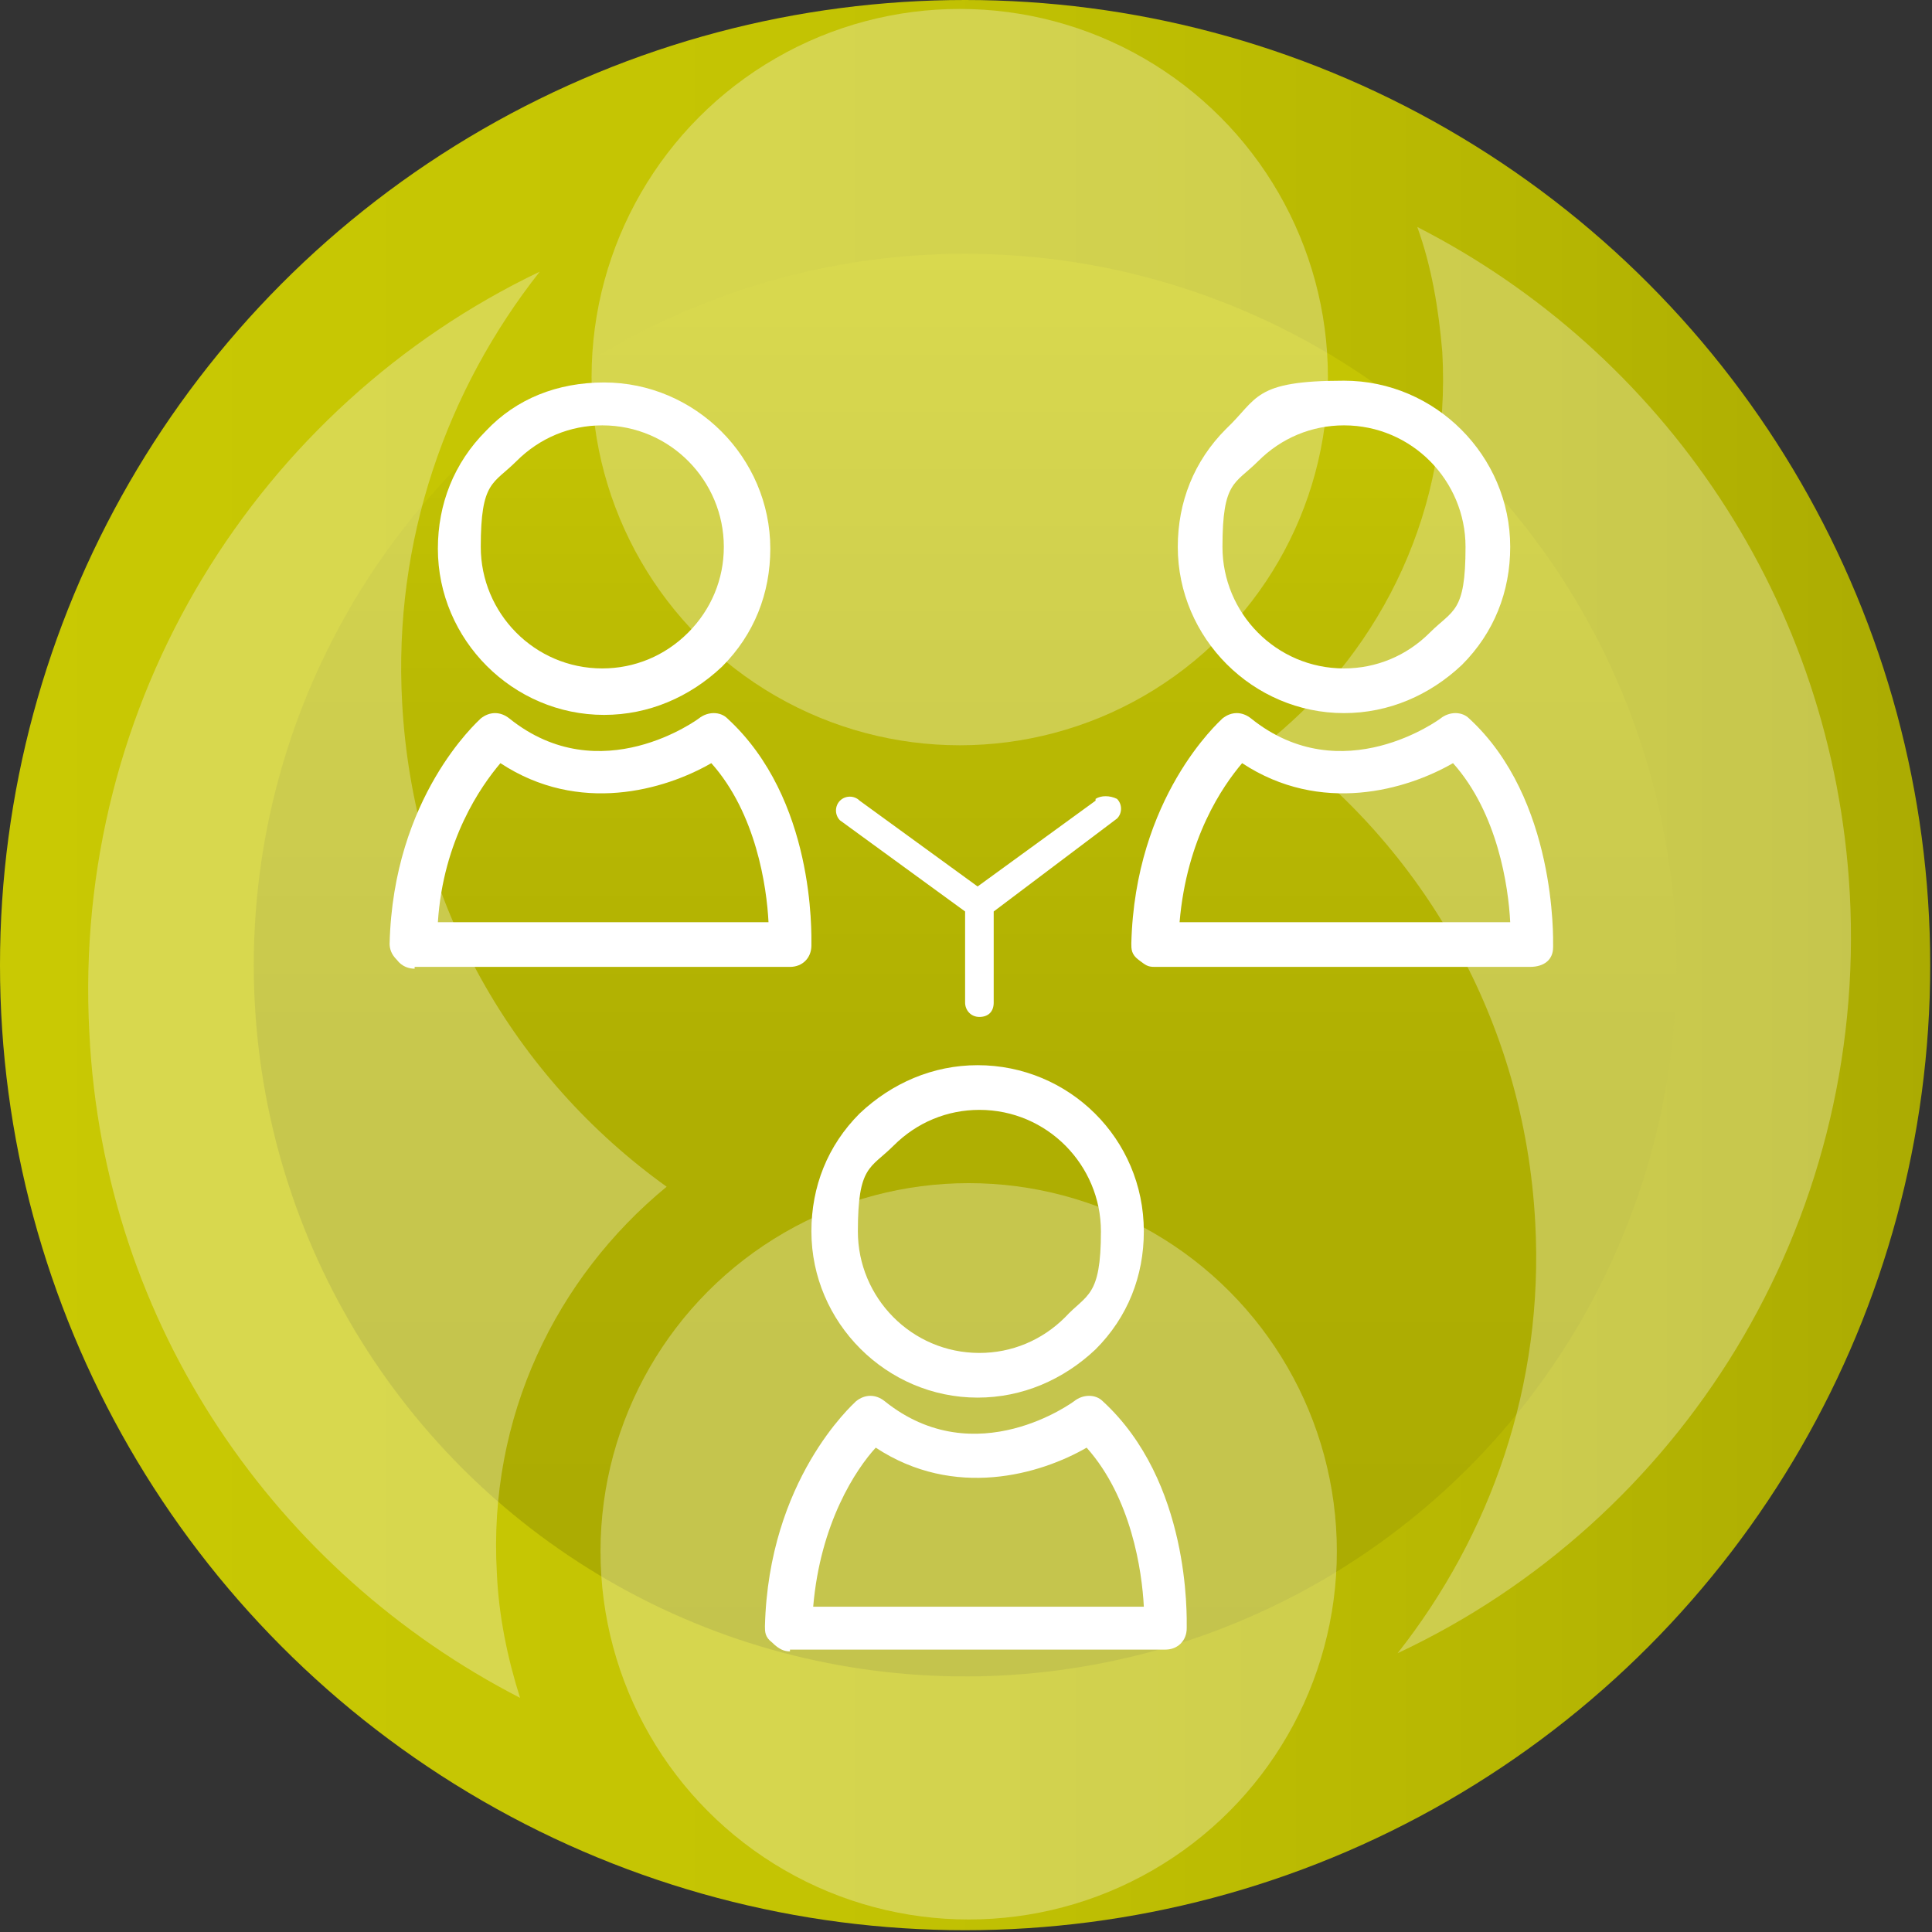 <?xml version="1.0" encoding="UTF-8"?>
<svg xmlns="http://www.w3.org/2000/svg" version="1.1" xmlns:xlink="http://www.w3.org/1999/xlink" viewBox="0 0 108.1 108.1">
  <rect x="0" y="0" width="108.1" height="108.1" fill="#333333" stroke="none"/>
  <defs>
    <style>
      .cls-1 {
        fill: url(#_Безымянный_градиент_4);
      }

      .cls-2, .cls-3 {
        fill: #fff;
      }

      .cls-3 {
        fill-rule: evenodd;
      }

      .cls-4 {
        fill: url(#_Безымянный_градиент_2);
      }

      .cls-5 {
        opacity: .3;
      }

      .cls-6 {
        display: none;
      }

      .cls-7 {
        fill: url(#_Безымянный_градиент);
      }

      .cls-8 {
        fill: url(#_Безымянный_градиент_3);
      }
    </style>
    <linearGradient id="_Безымянный_градиент" data-name="Безымянный градиент" x1="0" y1="510.9" x2="108" y2="510.9" gradientTransform="translate(0 -456.9)" gradientUnits="userSpaceOnUse">
      <stop offset="0" stop-color="#c9c903"/>
      <stop offset=".4" stop-color="#c4c403"/>
      <stop offset=".8" stop-color="#b6b602"/>
      <stop offset="1" stop-color="#abab02"/>
    </linearGradient>
    <linearGradient id="_Безымянный_градиент_2" data-name="Безымянный градиент 2" x1="54" y1="471.2" x2="54" y2="550.8" gradientTransform="translate(0 -456.9)" gradientUnits="userSpaceOnUse">
      <stop offset="0" stop-color="#c9c903"/>
      <stop offset=".3" stop-color="#baba03"/>
      <stop offset=".6" stop-color="#afaf02"/>
      <stop offset="1" stop-color="#abab02"/>
    </linearGradient>
    <linearGradient id="_Безымянный_градиент_3" data-name="Безымянный градиент 3" x1="0" y1="510.9" x2="108" y2="510.9" gradientTransform="translate(0 -456.9)" gradientUnits="userSpaceOnUse">
      <stop offset="0" stop-color="#555962"/>
      <stop offset=".2" stop-color="#42464d"/>
      <stop offset=".5" stop-color="#30333a"/>
      <stop offset=".7" stop-color="#26292f"/>
      <stop offset="1" stop-color="#22252b"/>
    </linearGradient>
    <linearGradient id="_Безымянный_градиент_4" data-name="Безымянный градиент 4" x1="54" y1="471.2" x2="54" y2="550.8" gradientTransform="translate(0 -456.9)" gradientUnits="userSpaceOnUse">
      <stop offset="0" stop-color="#555962"/>
      <stop offset=".2" stop-color="#42464d"/>
      <stop offset=".5" stop-color="#30333a"/>
      <stop offset=".7" stop-color="#26292f"/>
      <stop offset="1" stop-color="#22252b"/>
    </linearGradient>
  </defs>
  <!-- Generator: Adobe Illustrator 28.7.1, SVG Export Plug-In . SVG Version: 1.2.0 Build 142)  -->
  <g>
    <g id="_Слой_1" data-name="Слой_1">
      <g id="_Слой_2" data-name="Слой_2">
        <circle class="cls-7" cx="54" cy="54" r="54"/>
      </g>
      <g id="_Слой_4" data-name="Слой_4">
        <circle class="cls-4" cx="54" cy="54" r="39.8"/>
      </g>
      <g id="_Слой_3" data-name="Слой_3" class="cls-6">
        <circle class="cls-8" cx="54" cy="54" r="54"/>
      </g>
      <g id="_Слой_5" data-name="Слой_5" class="cls-6">
        <circle class="cls-1" cx="54" cy="54" r="39.8"/>
      </g>
      <g class="cls-5">
        <g id="_Эллипс_2_копия_2" data-name="Эллипс_2_копия_2">
          <path class="cls-3" d="M103.5,50c-.9-16.4-10.5-30.3-24.2-37.3.8,2.2,1.2,4.6,1.4,7,.5,8.7-3.3,16.5-9.5,21.6,8.4,6.1,14.1,15.8,14.7,27.1.5,9.1-2.5,17.5-7.7,24.1,15.8-7.4,26.3-23.9,25.3-42.5Z"/>
        </g>
        <g id="_Эллипс_1" data-name="Эллипс_1">
          <circle class="cls-2" cx="53.7" cy="21.1" r="20.6"/>
        </g>
        <g id="_Эллипс_2_копия" data-name="Эллипс_2_копия">
          <path class="cls-3" d="M22.5,39.3c-.5-9.1,2.5-17.5,7.7-24.1C14.5,22.7,4,39.2,5,57.8c.8,16.4,10.5,30.2,24.1,37.2-.7-2.2-1.2-4.6-1.3-7-.5-8.7,3.3-16.5,9.5-21.6-8.5-6.1-14.2-15.8-14.8-27.1Z"/>
        </g>
        <g id="_Эллипс_1_копия" data-name="Эллипс_1_копия">
          <circle class="cls-2" cx="54.2" cy="86.8" r="20.6"/>
        </g>
      </g>
      <g>
        <path class="cls-2" d="M61.3,44.8l-6.6,4.8-6.6-4.8c-.3-.3-.8-.3-1.1,0s-.3.8,0,1.1l7,5.1v5.1c0,.4.3.8.8.8s.8-.3.8-.8v-5.1l6.9-5.2c.3-.3.3-.8,0-1.1-.4-.2-.9-.2-1.2,0Z"/>
        <path class="cls-2" d="M27.2,24.1c-1.8,1.8-2.7,4.1-2.7,6.6,0,5.1,4.2,9.3,9.3,9.3h0c2.5,0,4.8-1,6.6-2.7,1.8-1.8,2.7-4.1,2.7-6.6,0-5.1-4.2-9.3-9.3-9.3-2.6,0-4.9.9-6.6,2.7ZM40.5,30.6c0,1.8-.7,3.5-2,4.8-1.3,1.3-3,2-4.8,2h0c-3.8,0-6.8-3.1-6.8-6.8s.7-3.5,2-4.8,3-2,4.8-2c3.8,0,6.8,3.1,6.8,6.8Z"/>
        <path class="cls-2" d="M23.2,54.1h21c.7,0,1.2-.5,1.2-1.2s.2-8.2-4.7-12.7c-.4-.4-1.1-.4-1.6,0,0,0-5.5,4.1-10.6,0-.5-.4-1.1-.4-1.6,0-.2.2-4.9,4.4-5.1,12.6,0,.3.1.6.4.9.3.4.7.5,1,.5ZM28,42.7c4.4,2.9,9.2,1.5,11.8,0,2.5,2.8,3.1,6.9,3.2,8.9h-18.5c.3-4.6,2.4-7.6,3.5-8.9Z"/>
        <path class="cls-2" d="M75.2,39.9h0c2.5,0,4.8-1,6.6-2.7,1.8-1.8,2.7-4.1,2.7-6.6,0-5.1-4.2-9.3-9.3-9.3s-4.8,1-6.6,2.7c-1.8,1.8-2.7,4.1-2.7,6.6,0,5.1,4.2,9.3,9.3,9.3ZM70.4,25.8c1.3-1.3,3-2,4.8-2,3.8,0,6.8,3.1,6.8,6.8s-.7,3.5-2,4.8-3,2-4.8,2h0c-3.8,0-6.8-3.1-6.8-6.8s.7-3.5,2-4.8Z"/>
        <path class="cls-2" d="M86.9,52.9c0-.3.2-8.2-4.7-12.7-.4-.4-1.1-.4-1.6,0,0,0-5.5,4.1-10.6,0-.5-.4-1.1-.4-1.6,0-.2.2-4.9,4.4-5.1,12.6,0,.3,0,.6.4.9s.5.4.9.4h21c.8,0,1.3-.4,1.3-1.1ZM66,51.6c.4-4.7,2.4-7.6,3.5-8.9,4.4,2.9,9.2,1.5,11.8,0,2.5,2.8,3.1,6.9,3.2,8.9h-18.5Z"/>
        <path class="cls-2" d="M54.7,59.6c-2.5,0-4.8,1-6.6,2.7-1.8,1.8-2.7,4.1-2.7,6.6,0,5.1,4.2,9.3,9.3,9.3h0c2.5,0,4.8-1,6.6-2.7,1.8-1.8,2.7-4.1,2.7-6.6,0-5.2-4.2-9.3-9.3-9.3ZM59.6,73.7c-1.3,1.3-3,2-4.8,2h0c-3.8,0-6.8-3.1-6.8-6.8s.7-3.5,2-4.8c1.3-1.3,3-2,4.8-2,3.8,0,6.8,3.1,6.8,6.8s-.8,3.5-2,4.8Z"/>
        <path class="cls-2" d="M44.2,92.3h21c.7,0,1.2-.5,1.2-1.2s.2-8.2-4.7-12.7c-.4-.4-1.1-.4-1.6,0,0,0-5.5,4.1-10.6,0-.5-.4-1.1-.4-1.6,0-.2.2-4.9,4.4-5.1,12.6,0,.3,0,.6.4.9.4.4.7.5,1,.5ZM49,81c4.4,2.9,9.2,1.5,11.8,0,2.5,2.8,3.1,6.9,3.2,8.9h-18.5c.4-4.7,2.4-7.7,3.5-8.9Z"/>
      </g>
    </g>
  </g>
</svg>